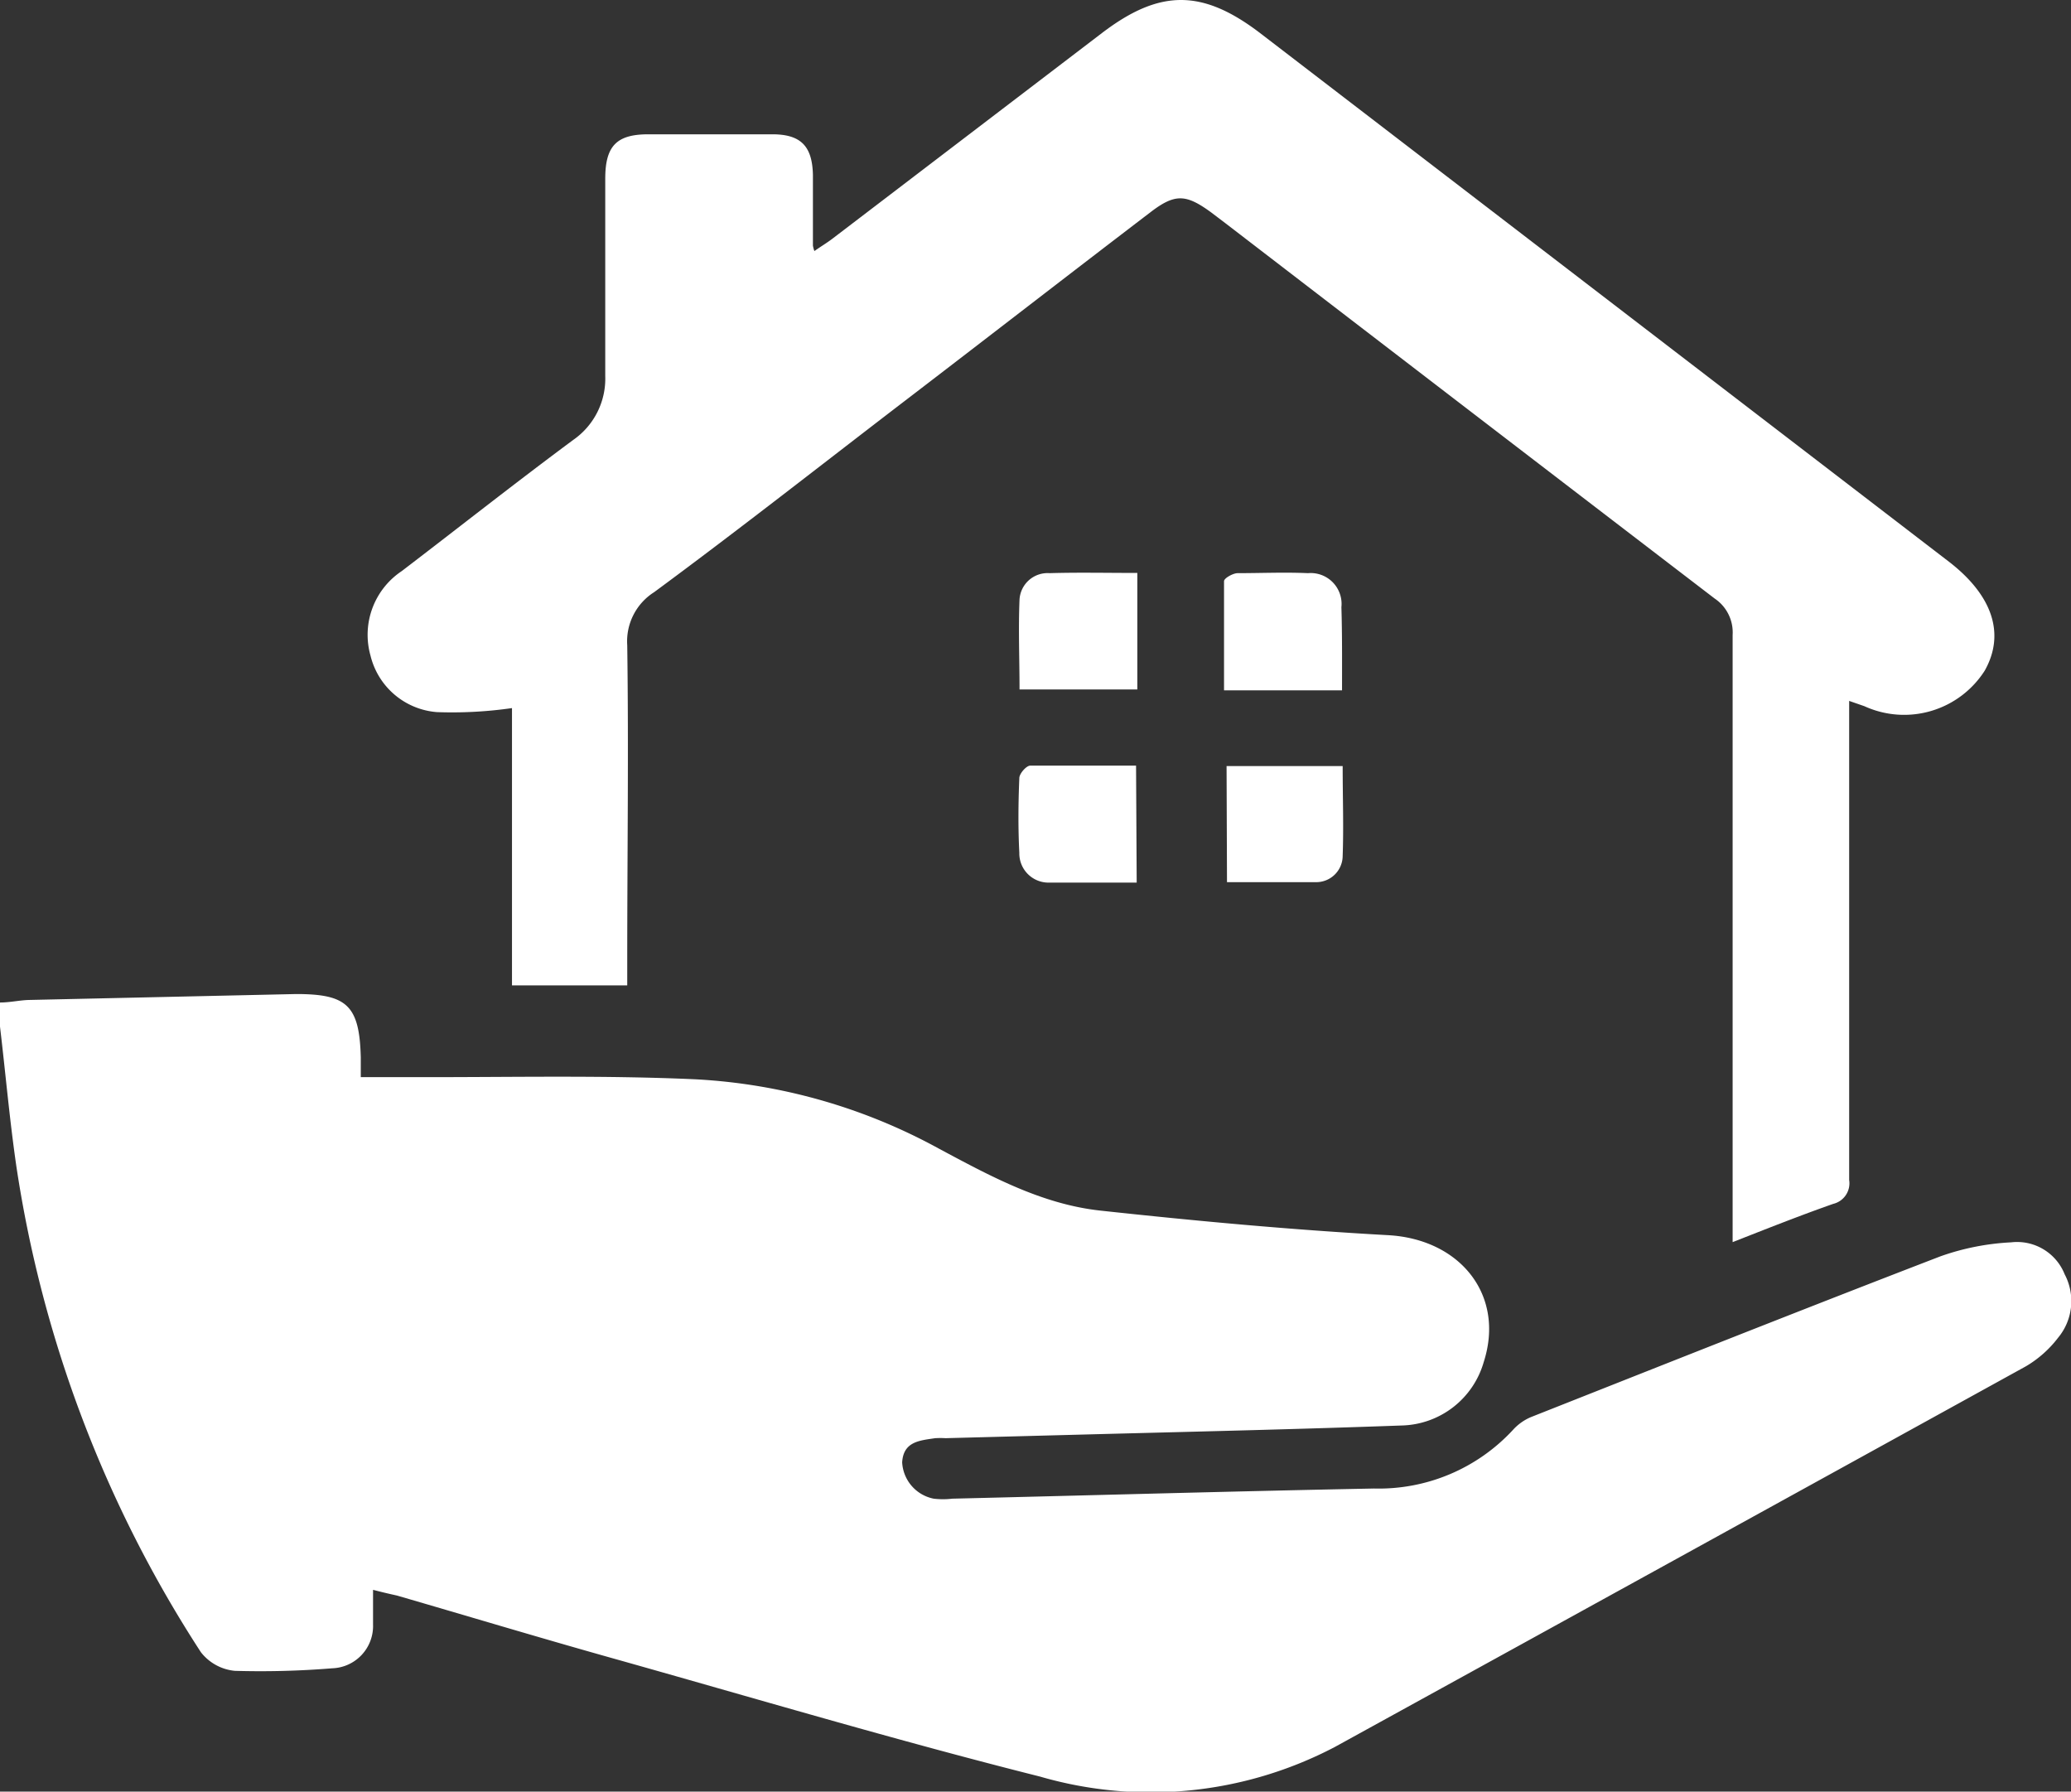 <svg xmlns="http://www.w3.org/2000/svg" viewBox="0 0 97.93 84.71"><rect x="0" y="0" width="97.93" height="84.71" fill="#333333" stroke="none"/><defs><style>.cls-1{fill:#fff;}</style></defs><g id="Layer_2" data-name="Layer 2"><g id="Layer_1-2" data-name="Layer 1"><path class="cls-1" d="M17.64,75.17c0,.61,0,1.13,0,1.64a2,2,0,0,1-1.93,2.07A41.81,41.81,0,0,1,11.1,79a2.31,2.31,0,0,1-1.6-.88,57.85,57.85,0,0,1-8.73-23C.45,52.91.26,50.72,0,48.54A10.59,10.59,0,0,1,0,47.4c.48,0,.93-.11,1.38-.12L14,47c2.4,0,3,.53,3.06,3,0,.29,0,.58,0,.93H20.2c4.22,0,8.45-.09,12.66.1a26.86,26.86,0,0,1,11.52,3.27c2.43,1.3,4.88,2.64,7.66,2.94,4.52.49,9.05.91,13.58,1.16,3.42.18,5.56,2.83,4.54,6a4.14,4.14,0,0,1-3.88,3c-4.68.17-9.36.28-14,.4l-7.57.2a4,4,0,0,0-.49,0c-.72.11-1.5.15-1.56,1.14a1.85,1.85,0,0,0,1.49,1.72,3.69,3.69,0,0,0,.88,0c6.65-.16,13.29-.35,19.94-.48a8.64,8.64,0,0,0,6.58-2.78A2.41,2.41,0,0,1,72.4,67c6.45-2.55,12.89-5.11,19.36-7.6a11.72,11.72,0,0,1,3.34-.66,2.42,2.42,0,0,1,2.53,1.51,2.71,2.71,0,0,1-.31,3,5.28,5.28,0,0,1-1.52,1.35q-16.32,9-32.68,18A18.75,18.75,0,0,1,49.18,84c-6.84-1.72-13.61-3.74-20.41-5.65-3.34-.94-6.66-1.94-10-2.91C18.45,75.37,18.1,75.29,17.64,75.17Z"/><path class="cls-1" d="M87.44,33.14v4.65c0,6,0,12,0,18a1,1,0,0,1-.75,1.13c-1.54.54-3.13,1.17-4.76,1.81,0-.4,0-19.44,0-28.71a1.93,1.93,0,0,0-.85-1.72Q69.51,19.44,57.94,10.55l-.7-.53c-1.16-.84-1.68-.87-2.82,0-3.8,2.9-7.58,5.83-11.38,8.74C39,21.85,35,25,30.93,28a2.75,2.75,0,0,0-1.27,2.51c.07,5,0,10,0,14.94v1.14H24.21V33.48a19.87,19.87,0,0,1-3.55.19A3.51,3.51,0,0,1,17.52,31,3.62,3.62,0,0,1,19,27c2.71-2.07,5.38-4.18,8.12-6.21a3.52,3.52,0,0,0,1.5-3c0-3.11,0-6.22,0-9.34,0-1.54.53-2.09,2-2.1,2,0,3.94,0,5.9,0,1.36,0,1.89.57,1.92,1.92l0,3.34a1.32,1.32,0,0,0,.07.26c.31-.22.6-.39.86-.59L52.11,1.56c2.73-2.08,4.74-2.08,7.47,0l32.58,25c2.06,1.59,2.67,3.41,1.69,5.15a4.52,4.52,0,0,1-5.69,1.68Z"/><path class="cls-1" d="M63.46,32.64H57.88c0-1.73,0-3.44,0-5.16,0-.14.41-.37.63-.38,1.12,0,2.23-.05,3.34,0a1.46,1.46,0,0,1,1.58,1.61C63.47,30,63.46,31.25,63.46,32.64Z"/><path class="cls-1" d="M53.78,27.09V32.6H48.21c0-1.41-.06-2.84,0-4.26a1.33,1.33,0,0,1,1.42-1.24C51,27.06,52.34,27.09,53.78,27.09Z"/><path class="cls-1" d="M58,36.22h5.49c0,1.46.05,2.86,0,4.25a1.25,1.25,0,0,1-1.28,1.24c-1.37,0-2.74,0-4.19,0Z"/><path class="cls-1" d="M53.75,41.73c-1.43,0-2.76,0-4.1,0a1.38,1.38,0,0,1-1.45-1.41c-.06-1.17-.05-2.35,0-3.53,0-.21.33-.59.52-.59,1.66,0,3.31,0,5,0Z"/></g></g></svg>